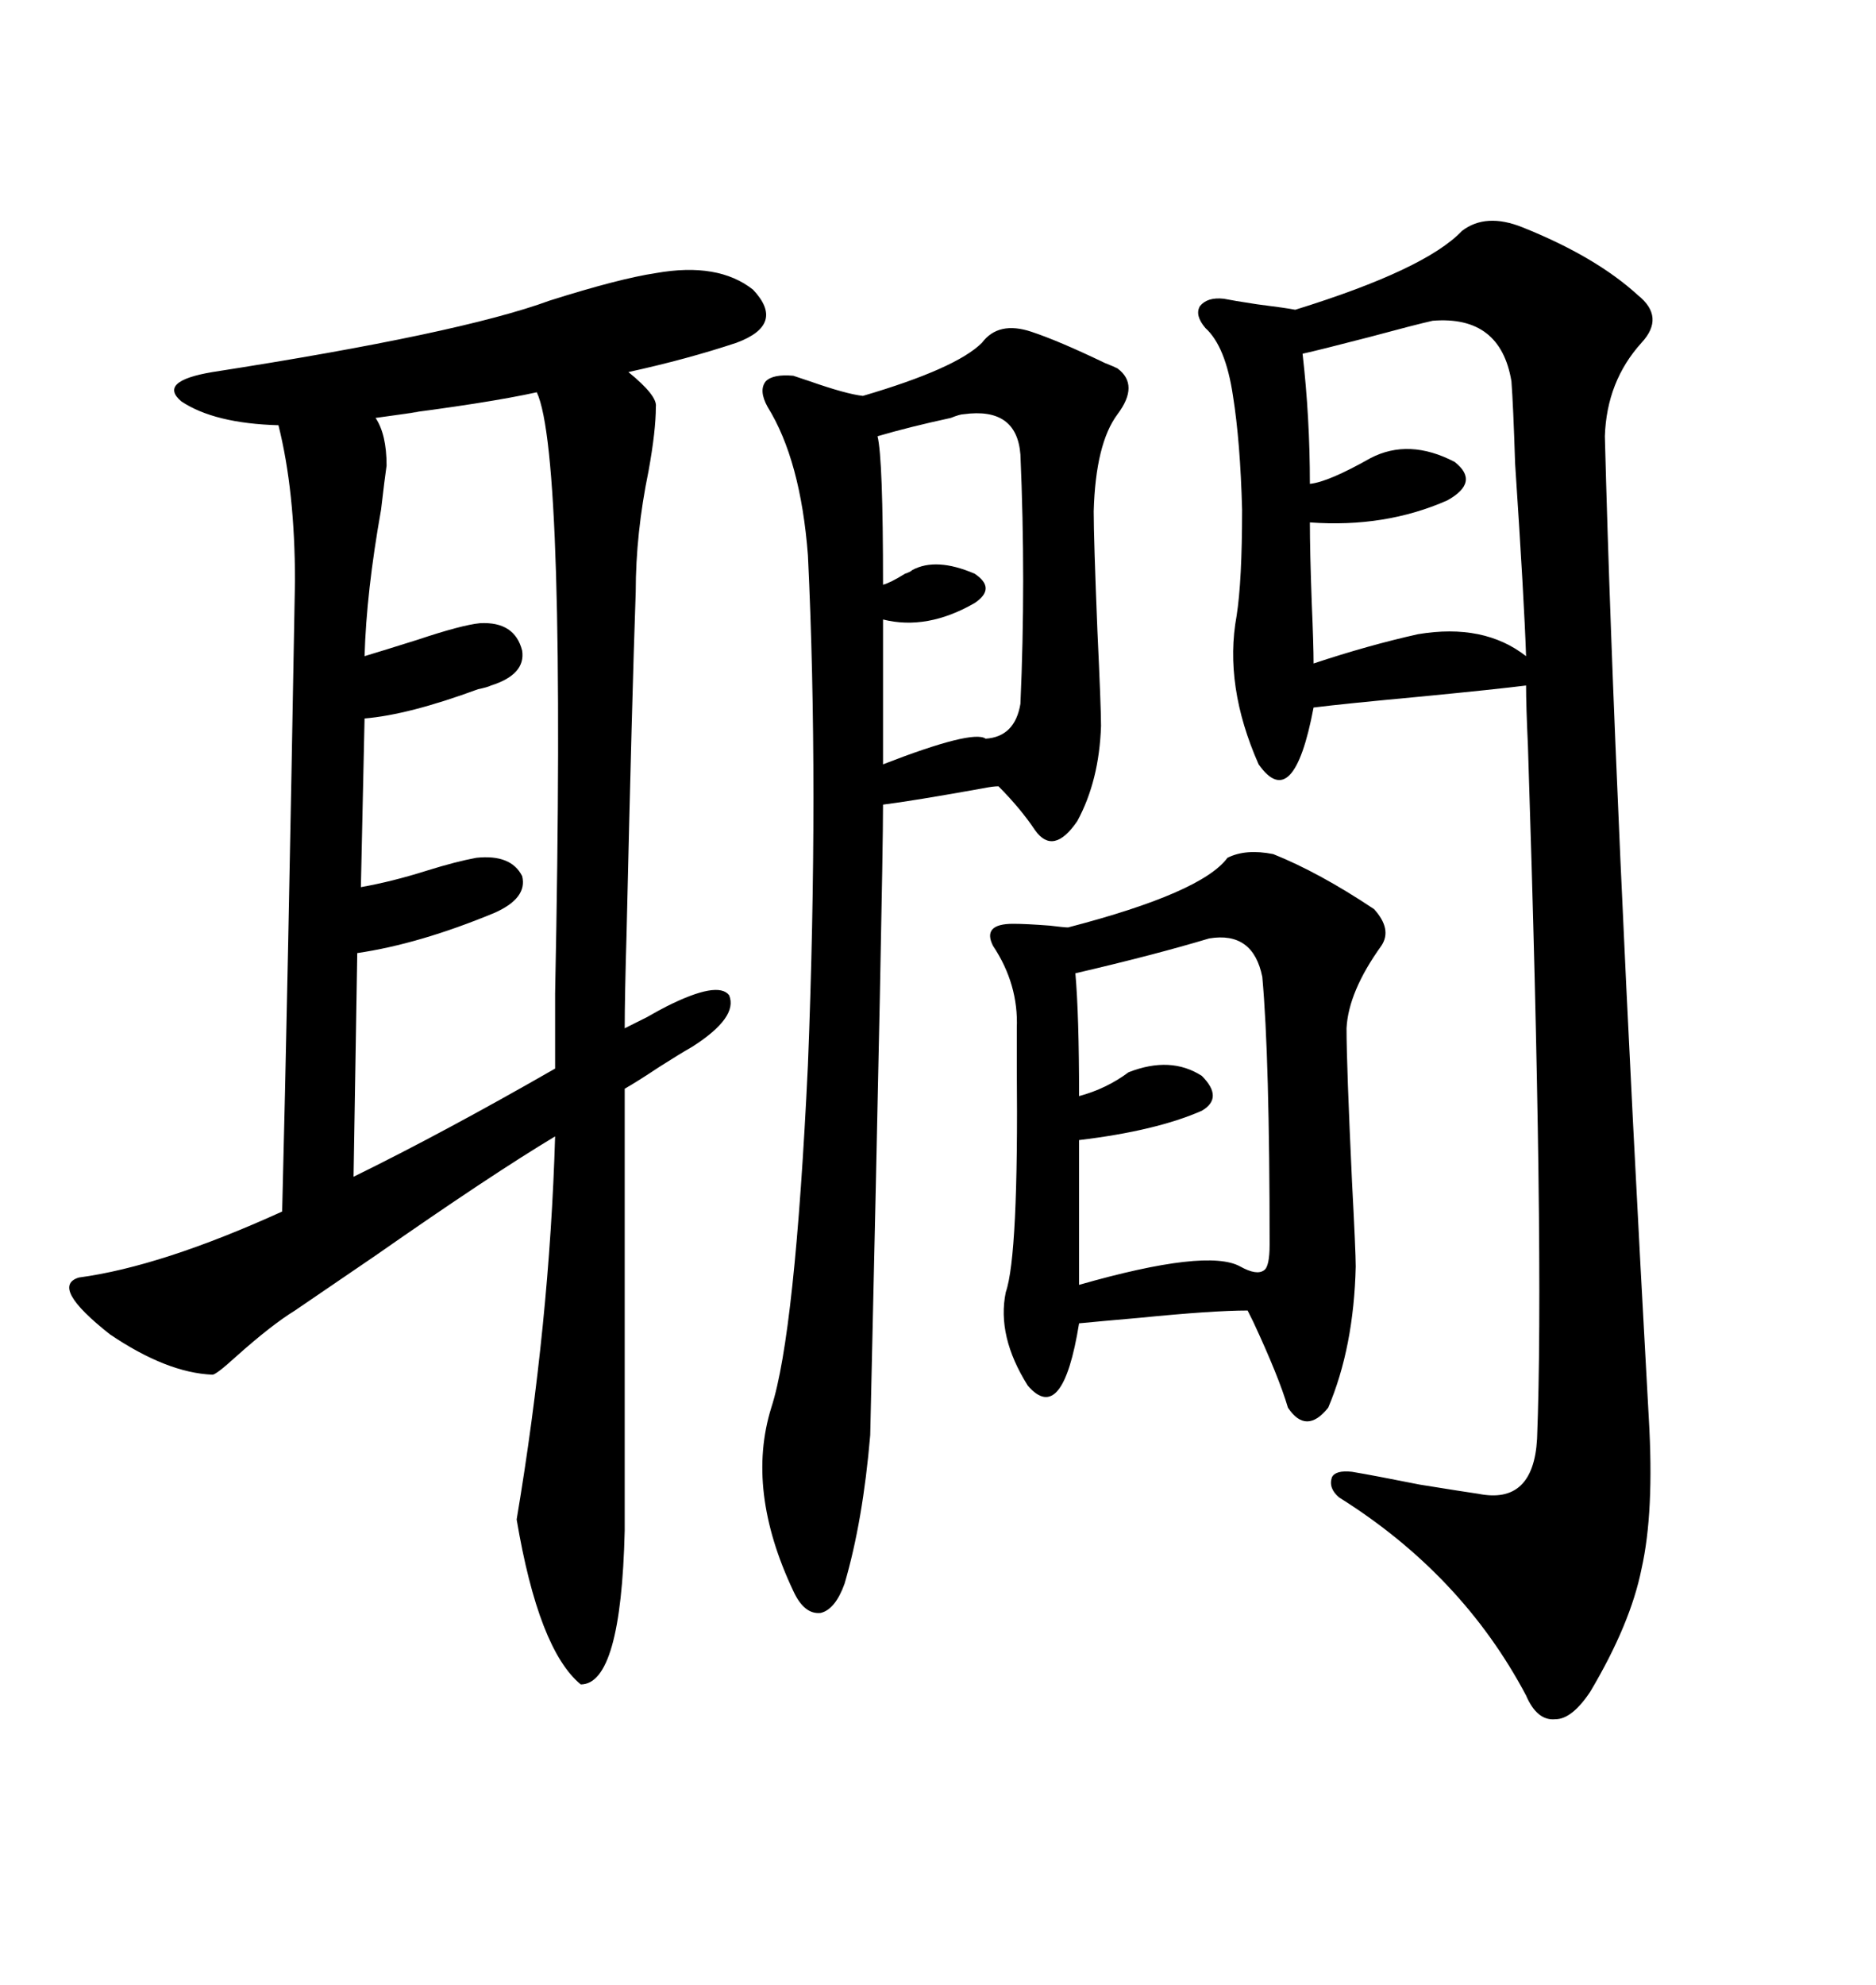 <svg xmlns="http://www.w3.org/2000/svg" xmlns:xlink="http://www.w3.org/1999/xlink" width="300" height="317.285"><path d="M33.98 219.73L33.98 219.73Q26.66 219.43 17.58 213.28L17.58 213.28Q7.91 205.66 12.60 204.20L12.60 204.20Q25.78 202.44 45.12 193.65L45.12 193.65Q46.00 159.38 47.17 92.87L47.17 92.87Q47.17 78.52 44.53 67.97L44.53 67.97Q34.28 67.68 29.00 64.16L29.00 64.16Q25.20 60.94 33.98 59.47L33.98 59.47Q73.54 53.32 87.89 48.05L87.89 48.05Q99.02 44.53 104.88 43.65L104.88 43.65Q114.84 41.89 120.41 46.29L120.41 46.29Q125.68 51.86 117.77 54.79L117.77 54.79Q109.86 57.42 100.49 59.47L100.49 59.47Q105.18 63.28 104.88 65.04L104.88 65.04Q104.88 68.85 103.71 75.29L103.71 75.29Q101.66 85.25 101.66 94.63L101.66 94.63Q101.07 111.33 100.20 149.12L100.20 149.12Q99.90 159.38 99.90 164.36L99.90 164.36Q101.07 163.77 103.42 162.60L103.42 162.60Q105.47 161.43 106.64 160.84L106.64 160.84Q114.84 156.74 116.60 159.08L116.60 159.08Q118.07 162.60 110.74 167.29L110.74 167.29Q108.69 168.46 105.47 170.51L105.47 170.51Q101.95 172.85 99.90 174.02L99.90 174.02L99.90 244.63Q99.32 269.24 92.87 269.24L92.87 269.24Q86.13 263.67 82.62 242.87L82.62 242.87Q87.89 211.52 88.77 181.64L88.77 181.64Q78.52 187.79 60.06 200.68L60.06 200.68Q51.86 206.25 47.17 209.47L47.17 209.47Q43.36 211.82 37.79 216.80L37.79 216.80Q34.57 219.73 33.98 219.73ZM233.79 36.91L233.79 36.91Q237.60 33.98 243.46 36.33L243.46 36.33Q255.18 41.02 261.91 47.17L261.91 47.17Q266.31 50.68 262.50 54.79L262.50 54.79Q256.93 60.94 256.64 69.73L256.64 69.73Q258.11 126.86 263.67 226.76L263.67 226.76Q264.55 241.70 262.50 250.78L262.50 250.78Q260.74 259.57 254.30 270.41L254.30 270.41Q251.37 274.80 248.73 274.80L248.73 274.80Q245.80 275.10 244.04 271.00L244.04 271.00Q233.79 251.66 214.16 239.36L214.16 239.36Q212.40 237.89 212.99 236.13L212.99 236.13Q213.57 234.96 216.21 235.25L216.21 235.25Q219.73 235.84 227.05 237.30L227.05 237.30Q234.38 238.48 236.43 238.77L236.43 238.77Q245.21 240.53 245.80 229.98L245.80 229.98Q246.97 200.10 244.34 119.24L244.34 119.24Q244.04 112.79 244.04 109.57L244.04 109.57Q239.36 110.16 227.34 111.33L227.34 111.33Q214.75 112.50 210.06 113.09L210.06 113.09Q206.84 130.08 201.27 122.17L201.27 122.17Q195.70 109.57 197.75 98.44L197.75 98.44Q198.63 92.87 198.63 81.45L198.63 81.45Q198.34 70.61 197.17 63.28L197.17 63.28Q196.00 55.37 192.77 52.44L192.77 52.44Q191.02 50.39 191.89 48.93L191.89 48.93Q193.07 47.46 195.70 47.75L195.70 47.75Q197.17 48.05 200.98 48.63L200.98 48.63Q205.66 49.22 207.13 49.51L207.13 49.51Q227.93 43.07 233.79 36.91ZM139.16 229.39L139.16 229.39Q137.99 243.16 135.06 253.13L135.06 253.13Q133.59 257.23 131.25 257.81L131.25 257.81Q128.61 258.11 126.86 254.30L126.86 254.30Q119.24 238.18 123.34 225L123.34 225Q127.15 213.28 129.20 170.21L129.20 170.21Q130.96 125.39 129.20 88.77L129.20 88.77Q128.03 73.54 122.75 65.04L122.75 65.04Q121.29 62.40 122.46 60.94L122.46 60.94Q123.63 59.77 126.86 60.06L126.86 60.06Q127.73 60.35 129.49 60.94L129.49 60.94Q135.35 62.99 137.99 63.28L137.99 63.28Q152.93 58.89 157.03 54.79L157.03 54.79Q159.67 51.27 164.94 53.03L164.94 53.03Q169.34 54.49 176.66 58.01L176.66 58.01Q178.13 58.59 178.71 58.89L178.71 58.89Q182.23 61.52 178.71 66.21L178.71 66.21Q175.20 70.90 174.90 81.74L174.90 81.74Q174.90 86.13 175.49 100.78L175.49 100.78Q176.07 113.09 176.07 116.02L176.07 116.02Q175.78 124.80 172.27 131.25L172.27 131.25Q168.46 136.82 165.53 132.71L165.53 132.71Q163.18 129.20 159.67 125.68L159.67 125.68Q158.79 125.68 157.32 125.98L157.32 125.98Q145.90 128.03 141.21 128.61L141.21 128.61Q141.21 140.04 139.16 229.39ZM196.29 137.11L196.29 137.11Q199.22 135.64 203.61 136.52L203.61 136.52Q210.94 139.45 219.73 145.31L219.73 145.31Q222.66 148.54 220.90 151.17L220.90 151.17Q215.63 158.50 215.33 164.36L215.33 164.36Q215.33 170.21 216.21 188.96L216.21 188.96Q216.80 200.10 216.80 202.44L216.80 202.44Q216.50 215.33 212.40 225L212.40 225Q208.89 229.39 205.96 225L205.96 225Q204.49 220.02 200.39 211.23L200.39 211.23Q199.80 210.06 199.51 209.47L199.51 209.47Q193.95 209.47 182.23 210.64L182.23 210.64Q175.49 211.23 172.56 211.52L172.56 211.52Q169.92 227.93 164.36 221.48L164.36 221.48Q159.38 213.57 160.84 206.54L160.84 206.54Q162.89 200.68 162.60 170.51L162.60 170.51Q162.60 166.11 162.60 164.36L162.60 164.36Q162.89 157.32 158.79 151.17L158.79 151.17Q157.03 147.66 162.01 147.66L162.01 147.66Q164.06 147.66 167.87 147.95L167.87 147.95Q170.21 148.24 170.80 148.24L170.80 148.24Q192.19 142.68 196.29 137.11ZM85.84 62.70L85.84 62.70Q77.93 64.45 61.52 66.50L61.52 66.50Q72.95 65.04 60.06 66.80L60.06 66.80Q61.82 69.43 61.82 74.41L61.82 74.41Q61.52 76.46 60.94 81.45L60.94 81.45Q58.59 94.63 58.30 104.88L58.30 104.88Q61.23 104.00 66.80 102.25L66.80 102.25Q73.83 99.90 76.76 99.61L76.76 99.61Q82.32 99.32 83.50 104.00L83.50 104.00Q84.08 107.81 78.52 109.57L78.52 109.57Q77.93 109.86 76.46 110.16L76.46 110.16Q65.33 114.26 58.30 114.84L58.30 114.84L57.71 141.80Q62.70 140.92 68.26 139.16L68.26 139.16Q72.95 137.70 76.17 137.11L76.17 137.11Q81.74 136.52 83.50 140.04L83.50 140.04Q84.38 143.55 79.10 145.90L79.10 145.90Q67.09 150.88 57.13 152.34L57.13 152.34L56.54 188.09Q70.90 181.05 88.77 170.80L88.77 170.80L88.77 170.21Q88.77 166.11 88.77 158.79L88.77 158.79Q90.53 72.66 85.84 62.70ZM229.10 51.27L229.10 51.27Q226.46 51.86 218.85 53.91L218.85 53.91Q210.94 55.96 208.30 56.54L208.30 56.54Q209.47 66.80 209.47 77.34L209.47 77.34Q212.40 77.05 219.14 73.24L219.14 73.24Q225.29 70.02 232.62 73.83L232.62 73.83Q236.72 77.05 231.45 79.98L231.45 79.98Q221.48 84.38 209.47 83.50L209.47 83.50Q209.47 88.18 209.77 96.39L209.77 96.39Q210.06 103.13 210.06 106.05L210.06 106.05Q218.85 103.13 226.76 101.37L226.76 101.37Q237.30 99.61 244.04 104.88L244.04 104.88Q243.75 96.09 242.29 74.12L242.29 74.12Q241.99 64.75 241.70 60.94L241.70 60.94Q239.94 50.39 229.10 51.27ZM193.36 150L193.36 150Q184.57 152.64 171.97 155.57L171.97 155.57Q172.56 162.30 172.56 175.20L172.56 175.20Q176.95 174.02 180.47 171.39L180.47 171.39Q187.21 168.75 192.19 171.97L192.19 171.97Q195.70 175.49 192.19 177.54L192.19 177.54Q184.86 180.76 172.56 182.23L172.56 182.23L172.56 205.37Q193.07 199.51 198.34 202.44L198.34 202.44Q200.98 203.91 202.15 203.03L202.15 203.03Q203.03 202.44 203.03 198.93L203.03 198.93Q203.03 169.04 201.86 156.15L201.86 156.15Q200.39 148.83 193.36 150ZM154.10 66.21L154.10 66.21Q153.52 66.21 152.05 66.80L152.05 66.80Q145.31 68.26 140.33 69.73L140.33 69.73Q141.21 73.24 141.21 93.46L141.21 93.46Q142.38 93.16 144.73 91.70L144.73 91.70Q145.61 91.41 145.90 91.11L145.90 91.11Q149.71 89.06 155.86 91.70L155.86 91.70Q159.38 94.04 155.86 96.39L155.86 96.39Q148.24 100.78 141.21 99.02L141.21 99.02L141.21 122.17Q155.57 116.60 157.62 118.07L157.62 118.07Q162.30 117.77 163.18 112.50L163.18 112.50Q164.06 92.87 163.18 72.66L163.18 72.66Q162.60 65.04 154.10 66.21Z"/></svg>